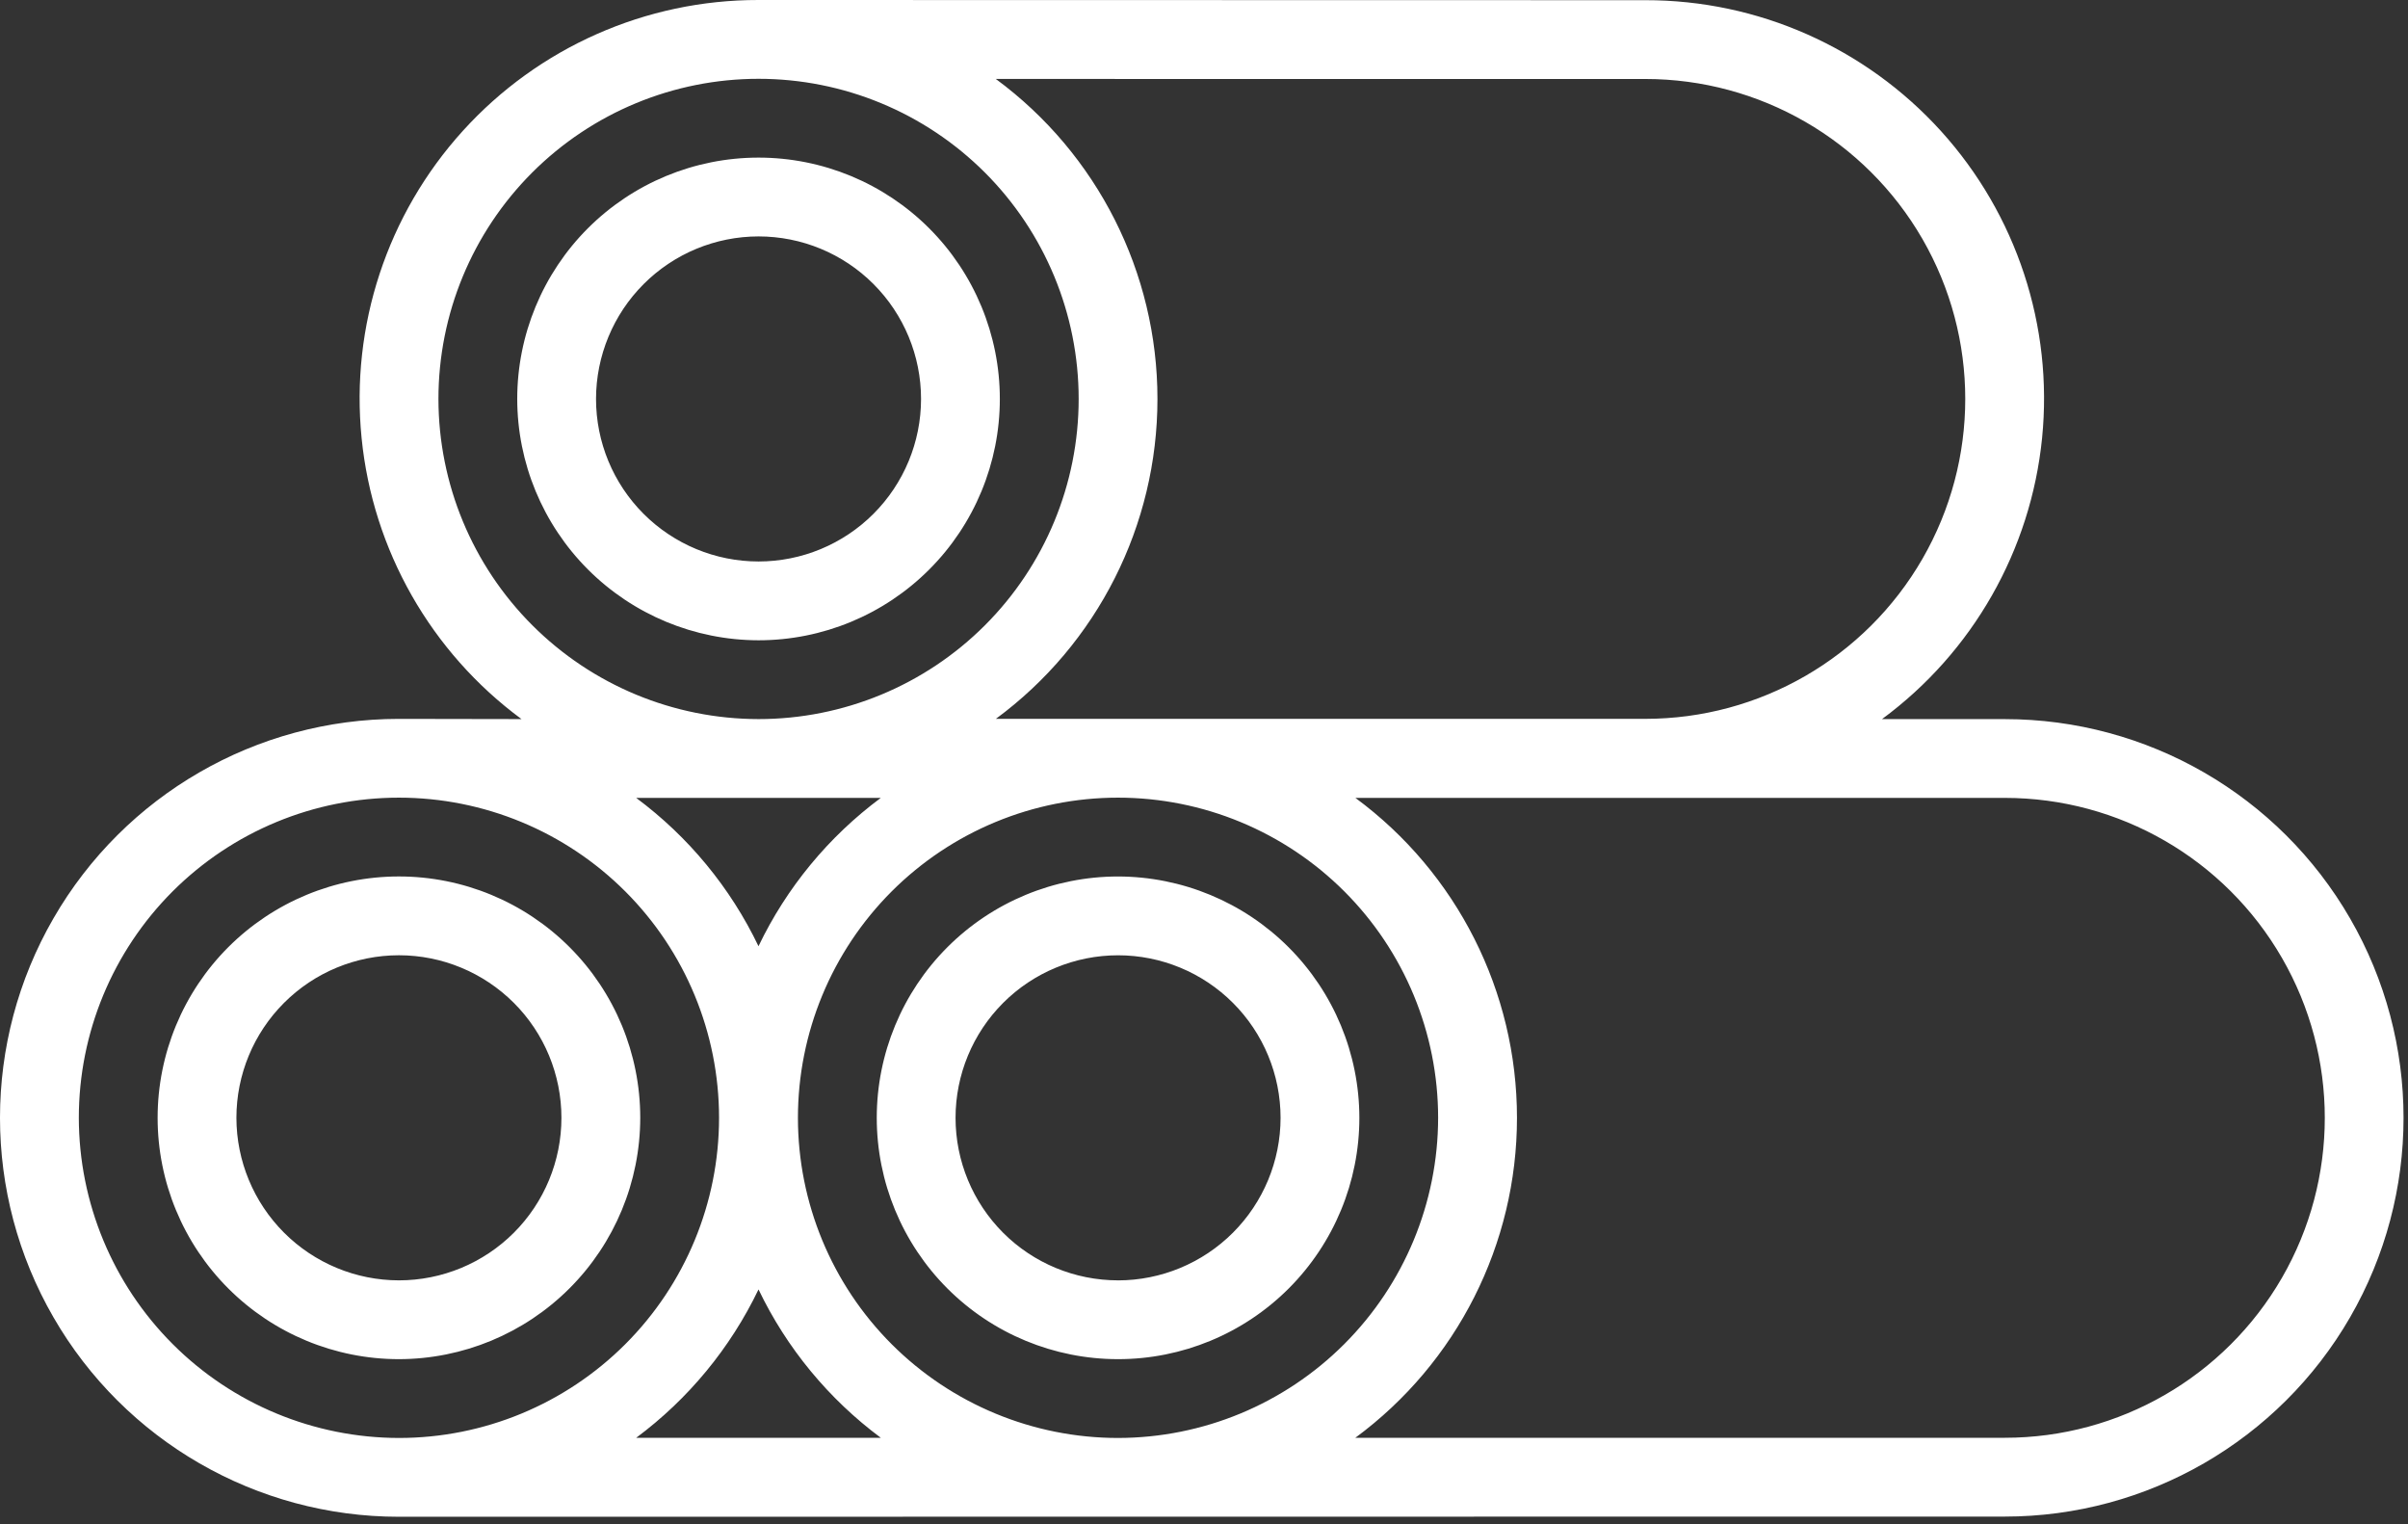 <svg width="79" height="50" viewBox="0 0 79 50" fill="none" xmlns="http://www.w3.org/2000/svg">
<rect x="0" y="0" width="79" height="50" fill="#333333" stroke="none"/>
<path d="M21.005 36.667C21.005 34.568 20.171 32.554 18.686 31.069C17.202 29.585 15.188 28.75 13.088 28.75C10.988 28.75 8.975 29.585 7.49 31.069C6.006 32.554 5.171 34.568 5.171 36.667C5.171 38.767 6.006 40.781 7.49 42.265C8.975 43.75 10.988 44.584 13.088 44.584C15.187 44.581 17.199 43.746 18.683 42.262C20.168 40.778 21.002 38.766 21.005 36.667L21.005 36.667ZM7.756 36.667C7.756 35.253 8.318 33.897 9.318 32.897C10.318 31.897 11.674 31.335 13.088 31.335C14.502 31.335 15.858 31.898 16.858 32.897C17.858 33.897 18.419 35.253 18.419 36.667C18.419 38.081 17.858 39.437 16.858 40.437C15.858 41.437 14.502 41.999 13.088 41.999C11.675 41.998 10.319 41.435 9.32 40.436C8.32 39.436 7.758 38.081 7.756 36.667V36.667ZM24.886 21.003C26.985 21.003 28.998 20.169 30.483 18.684C31.968 17.2 32.802 15.186 32.802 13.086C32.802 10.987 31.968 8.973 30.483 7.488C28.998 6.004 26.985 5.17 24.886 5.17C22.786 5.17 20.772 6.004 19.287 7.488C17.803 8.973 16.969 10.987 16.969 13.086C16.971 15.185 17.806 17.197 19.29 18.681C20.774 20.165 22.786 21 24.886 21.003H24.886ZM24.886 7.755C26.299 7.755 27.656 8.316 28.655 9.316C29.655 10.316 30.217 11.672 30.217 13.086C30.217 14.5 29.655 15.856 28.655 16.856C27.656 17.856 26.299 18.418 24.886 18.418C23.471 18.418 22.115 17.856 21.115 16.856C20.115 15.856 19.554 14.5 19.554 13.086C19.556 11.673 20.118 10.317 21.117 9.318C22.116 8.318 23.472 7.756 24.886 7.755L24.886 7.755ZM65.774 23.589H61.743C64.718 21.398 66.626 18.049 66.995 14.373C67.363 10.697 66.158 7.037 63.678 4.299C61.197 1.561 57.674 0.001 53.979 0.006L24.885 1.02181e-05C21.19 -0.005 17.665 1.555 15.184 4.293C12.702 7.031 11.496 10.691 11.863 14.368C12.229 18.045 14.136 21.395 17.109 23.588C17.109 23.588 13.137 23.581 13.087 23.581V23.581C8.411 23.581 4.091 26.075 1.754 30.124C-0.585 34.173 -0.585 39.162 1.754 43.211C4.091 47.26 8.411 49.754 13.087 49.754L65.773 49.748L65.774 49.748C70.447 49.748 74.764 47.255 77.101 43.209C79.438 39.161 79.438 34.175 77.101 30.129C74.764 26.081 70.447 23.589 65.774 23.589L65.774 23.589ZM36.679 47.169C33.894 47.169 31.223 46.062 29.253 44.093C27.284 42.124 26.178 39.452 26.178 36.667C26.178 33.882 27.284 31.211 29.253 29.241C31.223 27.272 33.894 26.165 36.679 26.165C39.464 26.165 42.136 27.272 44.105 29.241C46.074 31.211 47.181 33.882 47.181 36.667C47.178 39.452 46.07 42.121 44.101 44.09C42.133 46.059 39.463 47.166 36.679 47.169V47.169ZM53.98 2.591C57.729 2.591 61.194 4.591 63.069 7.838C64.943 11.085 64.943 15.086 63.069 18.333C61.194 21.58 57.729 23.58 53.98 23.58H32.672C36.006 21.123 37.973 17.227 37.973 13.085C37.972 8.943 36.004 5.048 32.67 2.59L53.98 2.591ZM14.384 13.087C14.384 10.301 15.49 7.63 17.46 5.66C19.43 3.691 22.101 2.585 24.886 2.585C27.671 2.585 30.342 3.691 32.312 5.66C34.281 7.63 35.388 10.301 35.388 13.087C35.388 15.872 34.281 18.543 32.312 20.512C30.342 22.482 27.671 23.588 24.886 23.588C22.101 23.585 19.432 22.478 17.463 20.509C15.494 18.54 14.387 15.871 14.384 13.087H14.384ZM28.895 26.174C27.183 27.446 25.806 29.115 24.884 31.038C23.962 29.115 22.585 27.446 20.873 26.174H28.895ZM2.586 36.667C2.586 33.882 3.693 31.211 5.662 29.241C7.632 27.272 10.303 26.165 13.088 26.165C15.873 26.165 18.544 27.272 20.514 29.241C22.483 31.211 23.59 33.882 23.59 36.667C23.59 39.452 22.483 42.124 20.514 44.093C18.544 46.063 15.873 47.169 13.088 47.169C10.304 47.166 7.634 46.059 5.666 44.09C3.697 42.121 2.59 39.452 2.586 36.667V36.667ZM24.884 42.297H24.885C25.807 44.22 27.184 45.89 28.897 47.163H20.872C22.585 45.89 23.961 44.22 24.885 42.297H24.884ZM65.775 47.163L44.465 47.163C47.799 44.706 49.768 40.81 49.768 36.668C49.768 32.526 47.801 28.631 44.467 26.173H65.775C69.525 26.173 72.989 28.173 74.864 31.421C76.739 34.667 76.739 38.668 74.864 41.916C72.989 45.162 69.525 47.163 65.775 47.163L65.775 47.163ZM36.681 28.751C34.581 28.751 32.567 29.585 31.082 31.07C29.598 32.555 28.764 34.569 28.764 36.668C28.764 38.767 29.598 40.781 31.082 42.266C32.567 43.751 34.581 44.584 36.681 44.584C38.781 44.584 40.794 43.751 42.279 42.266C43.763 40.781 44.597 38.767 44.597 36.668C44.595 34.569 43.76 32.557 42.276 31.073C40.792 29.589 38.779 28.754 36.681 28.751ZM36.681 41.999C35.266 41.999 33.91 41.438 32.91 40.438C31.911 39.438 31.349 38.082 31.349 36.668C31.349 35.254 31.911 33.898 32.91 32.898C33.91 31.898 35.267 31.336 36.681 31.336C38.094 31.336 39.451 31.898 40.45 32.898C41.45 33.898 42.012 35.254 42.012 36.668C42.011 38.082 41.448 39.437 40.449 40.436C39.449 41.436 38.094 41.998 36.681 42V41.999Z" fill="white"/>
</svg>
